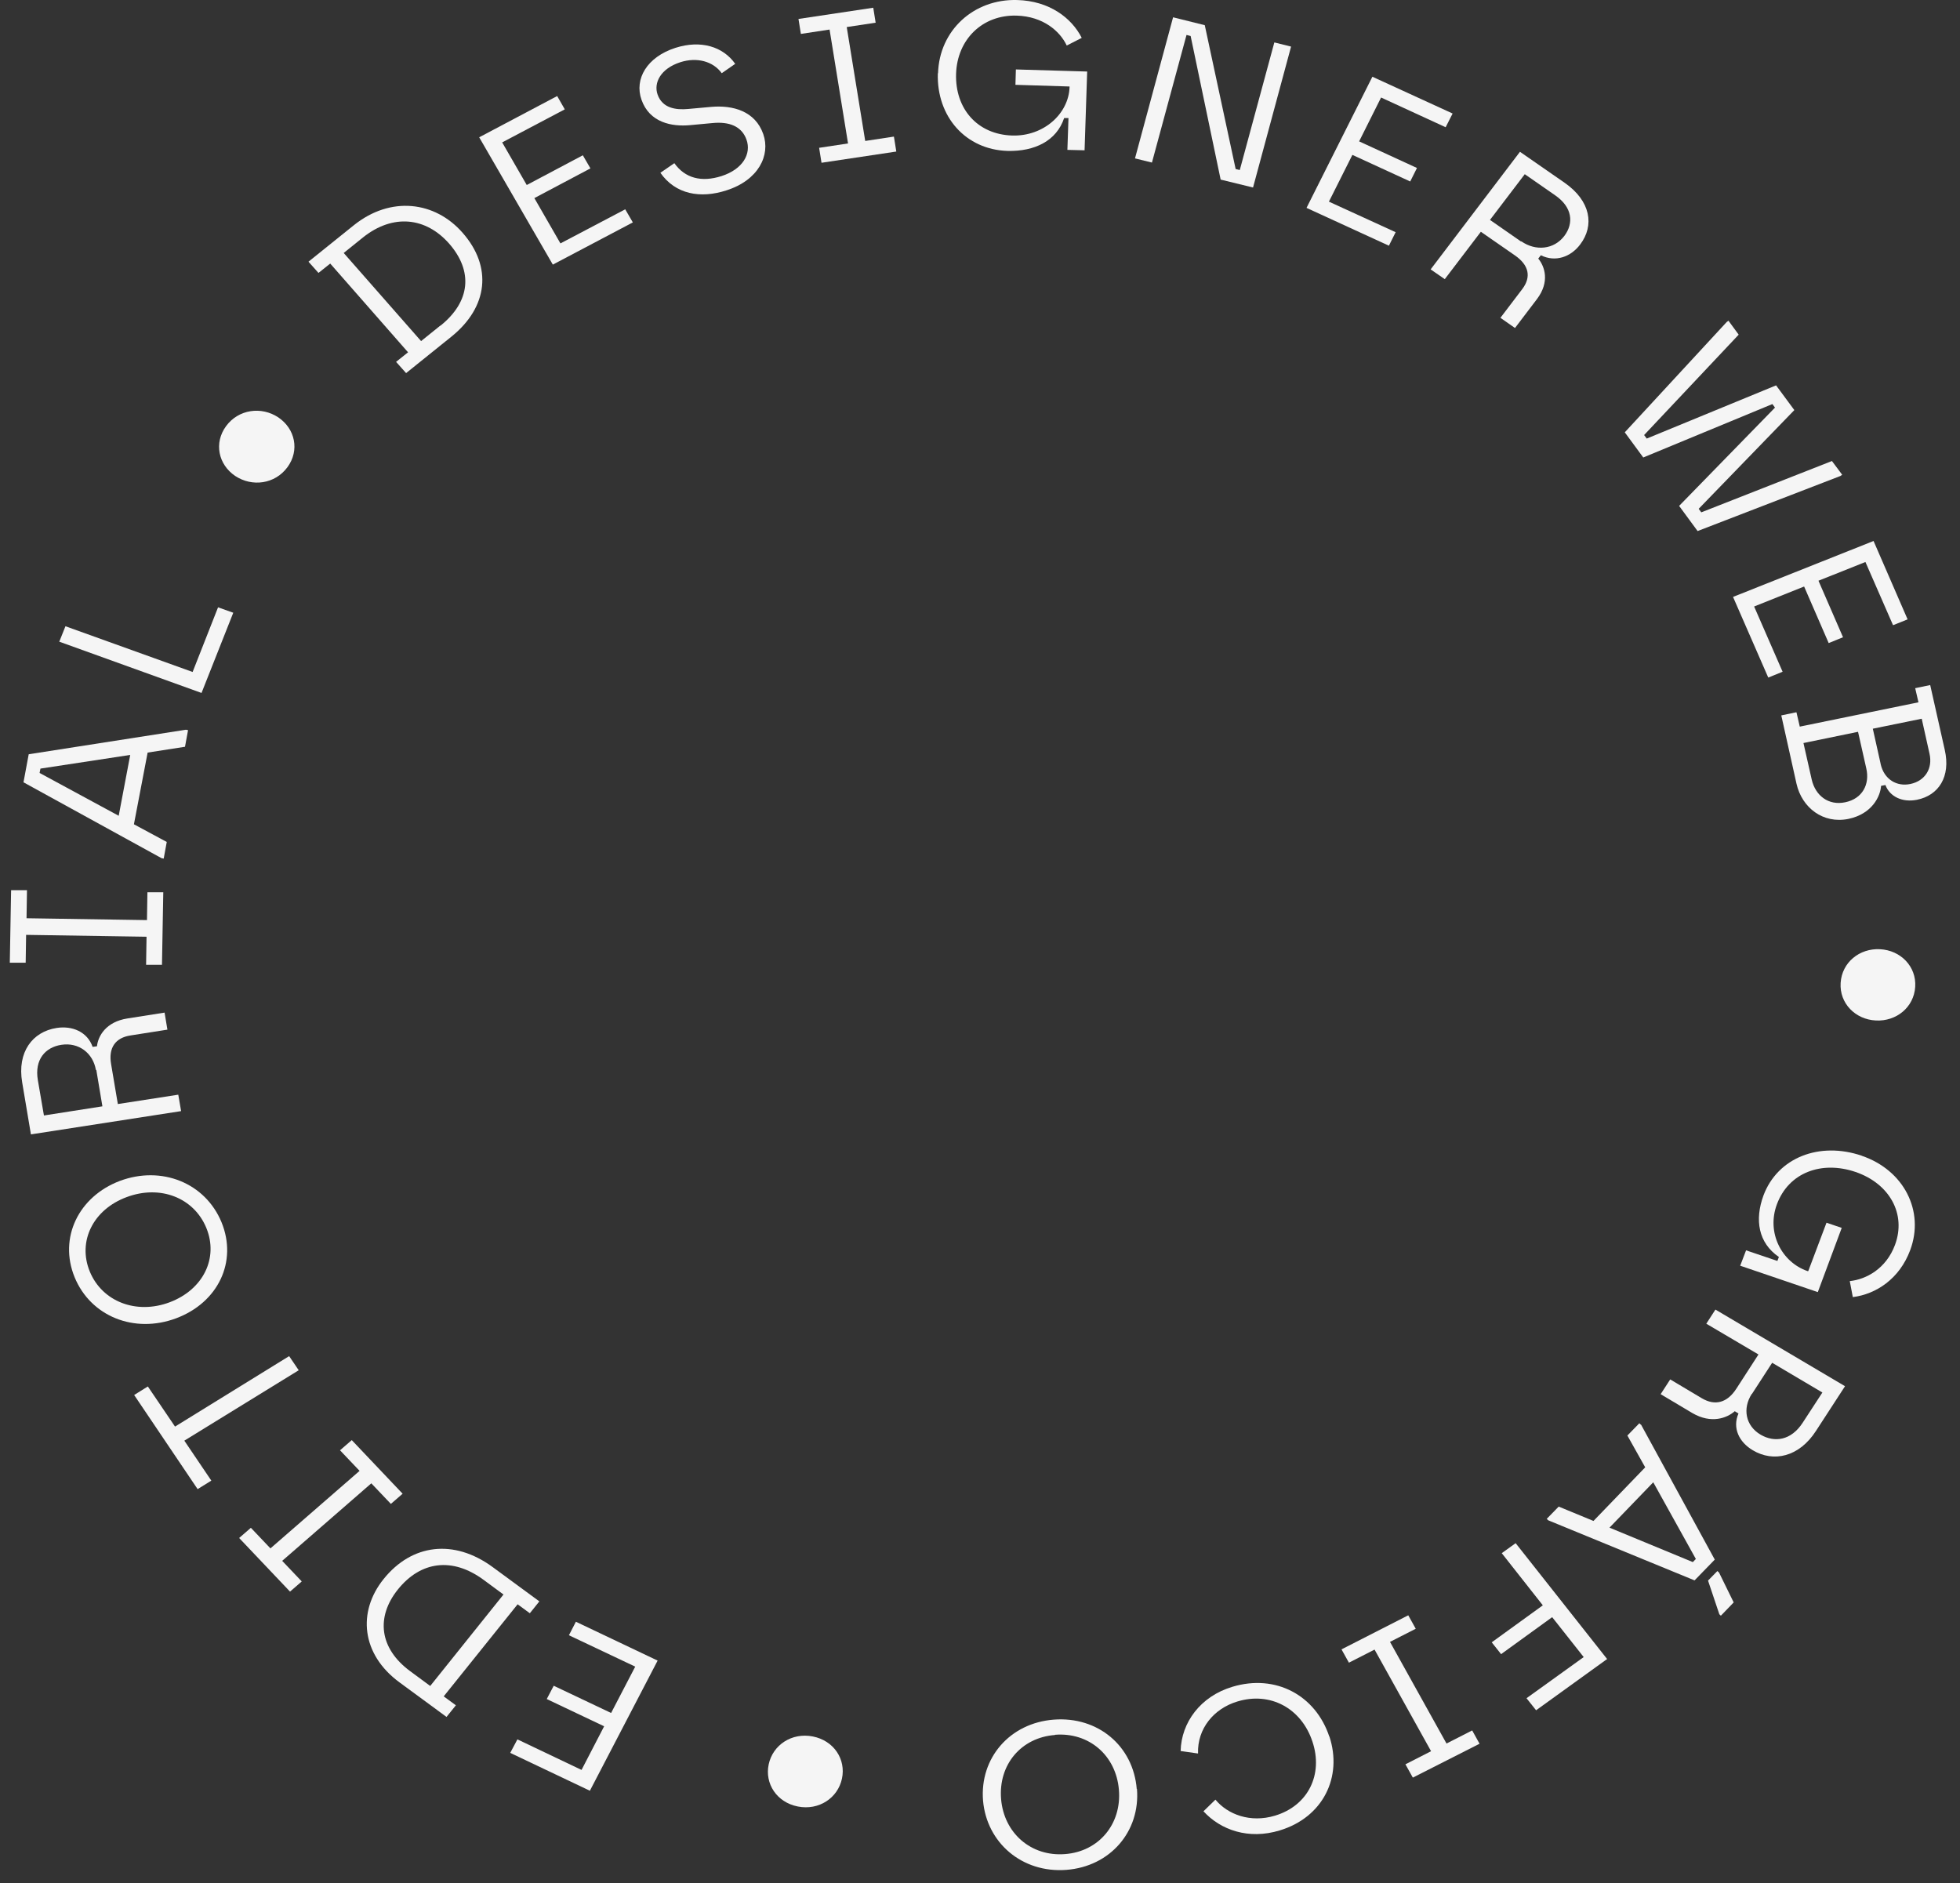 <svg xmlns="http://www.w3.org/2000/svg" width="128" height="123" viewBox="0 0 128 123" fill="none"><rect x="0" y="0" width="128" height="123" fill="#333333" stroke="none"/><path d="M25.882 23.621L26.649 23.01L21.566 17.214L20.799 17.825L20.146 17.092L23.099 14.717C25.513 12.776 28.409 13.142 30.212 15.205C32.157 17.418 31.887 20.051 29.474 21.992L26.521 24.368L25.868 23.635L25.882 23.621ZM28.764 21.273C30.723 19.698 30.908 17.716 29.332 15.911C27.813 14.187 25.669 13.943 23.71 15.504L22.446 16.522L27.5 22.277L28.764 21.259V21.273Z" fill="#F5F5F5"></path><path d="M31.305 8.961L36.387 6.273L36.884 7.142L32.795 9.3L34.4 12.083L38.062 10.142L38.559 10.997L34.897 12.938L36.6 15.897L40.831 13.671L41.328 14.526L36.103 17.282L31.291 8.961H31.305Z" fill="#F5F5F5"></path><path d="M43.131 11.283L44.039 10.658C44.735 11.636 45.8 11.921 47.12 11.5C48.511 11.052 49.079 10.047 48.752 9.124C48.44 8.242 47.617 7.93 46.524 8.038L45.061 8.174C43.869 8.283 42.421 8.011 41.895 6.518C41.413 5.161 42.25 3.722 44.11 3.125C45.771 2.595 47.219 3.043 48.014 4.17L47.134 4.781C46.566 3.993 45.501 3.722 44.437 4.061C43.131 4.482 42.676 5.419 42.946 6.179C43.258 7.061 44.124 7.197 44.962 7.115L46.453 6.98C47.858 6.858 49.32 7.251 49.846 8.758C50.328 10.142 49.533 11.771 47.432 12.436C45.757 12.979 44.11 12.708 43.116 11.269L43.131 11.283Z" fill="#F5F5F5"></path><path d="M53.494 9.654L55.382 9.369L54.176 1.93L52.302 2.215L52.145 1.238L57.029 0.505L57.185 1.482L55.297 1.767L56.504 9.206L58.378 8.921L58.534 9.898L53.65 10.631L53.494 9.654Z" fill="#F5F5F5"></path><path d="M61.26 4.78C61.345 1.984 63.588 -0.079 66.428 0.002C68.515 0.057 69.977 1.156 70.644 2.473L69.665 2.975C69.225 2.038 68.131 1.075 66.399 1.02C64.156 0.952 62.509 2.581 62.438 4.821C62.367 7.088 63.816 8.785 66.115 8.852C68.174 8.907 69.792 7.414 69.849 5.69V5.649L66.314 5.54L66.343 4.536L70.999 4.672L70.829 9.816L69.707 9.789L69.778 7.712H69.494C68.997 9.205 67.564 9.898 65.803 9.857C63.063 9.775 61.161 7.617 61.246 4.794L61.26 4.78Z" fill="#F5F5F5"></path><path d="M76.606 1.129L78.679 1.645L80.695 11.038L80.965 11.106L83.222 2.771L84.315 3.043L81.831 12.246L79.716 11.73L77.756 2.351L77.487 2.283L75.229 10.617L74.122 10.345L76.606 1.142V1.129Z" fill="#F5F5F5"></path><path d="M89.625 5.012L94.864 7.414L94.41 8.31L90.193 6.369L88.759 9.233L92.536 10.971L92.096 11.853L88.319 10.116L86.786 13.17L91.144 15.165L90.704 16.047L85.324 13.577L89.625 5.012Z" fill="#F5F5F5"></path><path d="M99.279 9.925L102.175 11.934C103.893 13.128 104.134 14.73 103.197 15.965C102.587 16.779 101.579 17.146 100.627 16.671L100.457 16.888C100.883 17.404 101.224 18.408 100.372 19.535L98.938 21.422L97.987 20.757L99.421 18.87C100.003 18.096 99.861 17.322 98.938 16.684L96.709 15.137L94.353 18.232L93.43 17.594L99.265 9.911L99.279 9.925ZM99.35 15.761C100.287 16.413 101.479 16.304 102.161 15.409C102.785 14.581 102.7 13.535 101.55 12.748L99.577 11.377L97.305 14.363L99.335 15.775L99.35 15.761Z" fill="#F5F5F5"></path><path d="M112.766 21.029L112.88 20.947L113.547 21.857L107.371 28.413L107.542 28.644L115.989 25.169L117.181 26.784L110.935 33.231L111.105 33.462L119.637 30.11L120.305 31.005L120.191 31.087L110.864 34.684L109.657 33.041L115.918 26.621L115.748 26.39L107.315 29.879L106.108 28.236L112.766 21.029Z" fill="#F5F5F5"></path><path d="M122.349 35.321L124.578 40.452L123.627 40.832L121.824 36.706L118.757 37.928L120.361 41.62L119.424 42L117.82 38.307L114.555 39.611L116.415 43.873L115.478 44.253L113.178 38.986L122.349 35.335V35.321Z" fill="#F5F5F5"></path><path d="M117.323 46.534L117.536 47.457L125.287 45.869L125.074 44.946L126.054 44.742L127.005 48.977C127.403 50.728 126.608 51.95 125.188 52.235C124.237 52.425 123.413 52.031 123.129 51.271L122.845 51.325C122.803 52.004 122.263 53.158 120.716 53.484C119.055 53.823 117.678 52.751 117.323 51.19L116.329 46.724L117.309 46.52L117.323 46.534ZM118.317 50.918C118.558 51.963 119.41 52.629 120.503 52.398C121.624 52.167 122.121 51.23 121.88 50.185L121.341 47.796L117.777 48.529L118.317 50.918ZM122.817 49.9C123.044 50.905 123.868 51.393 124.762 51.203C125.727 51 126.224 50.185 126.011 49.235L125.5 46.941L122.306 47.593L122.817 49.887V49.9Z" fill="#F5F5F5"></path><path d="M122.775 61.995C124.123 62.063 125.16 63.121 125.075 64.452C124.989 65.795 123.839 66.718 122.505 66.65C121.156 66.583 120.12 65.524 120.205 64.194C120.29 62.85 121.44 61.927 122.775 61.995Z" fill="#F5F5F5"></path><path d="M121.582 75.486C124.336 76.422 125.699 79.097 124.748 81.648C124.052 83.522 122.519 84.526 121 84.716L120.801 83.671C121.866 83.562 123.172 82.87 123.754 81.309C124.507 79.287 123.399 77.305 121.184 76.545C118.956 75.785 116.812 76.585 116.045 78.649C115.35 80.495 116.343 82.436 118.047 83.019H118.09L119.282 79.857L120.276 80.196L118.714 84.39L113.646 82.666L114.029 81.662L116.074 82.354L116.173 82.096C114.824 81.173 114.583 79.667 115.165 78.079C116.088 75.608 118.814 74.536 121.596 75.486H121.582Z" fill="#F5F5F5"></path><path d="M120.489 90.54L118.601 93.445C117.494 95.169 115.818 95.522 114.47 94.721C113.575 94.191 113.121 93.268 113.533 92.318L113.291 92.169C112.78 92.617 111.758 93.01 110.523 92.291L108.45 91.056L109.075 90.092L111.148 91.327C111.999 91.829 112.794 91.626 113.391 90.703L114.839 88.463L111.432 86.454L112.028 85.531L120.475 90.526L120.489 90.54ZM114.399 91.042C113.788 91.992 113.987 93.119 114.981 93.703C115.889 94.232 116.968 94.083 117.721 92.929L119.013 90.947L115.733 89.006L114.413 91.042H114.399Z" fill="#F5F5F5"></path><path d="M107.173 93.051L111.985 101.86L110.665 103.218L101.111 99.295L101.011 99.2L101.792 98.399L104.064 99.336L107.442 95.834L106.278 93.757L107.059 92.956L107.158 93.051H107.173ZM105.1 99.77L110.551 102.023L110.75 101.82L107.968 96.811L105.1 99.784V99.77ZM112.255 102.688L113.22 104.657L112.383 105.525L112.283 105.43L111.545 103.231L112.156 102.607L112.255 102.702V102.688Z" fill="#F5F5F5"></path><path d="M104.944 108.362L100.316 111.701L99.691 110.914L103.425 108.227L101.366 105.62L98.03 108.036L97.419 107.263L100.756 104.847L98.073 101.44L98.981 100.788L104.972 108.376L104.944 108.362Z" fill="#F5F5F5"></path><path d="M92.451 106.38L90.775 107.235L94.466 113.873L96.142 113.018L96.624 113.887L92.266 116.099L91.783 115.23L93.458 114.375L89.767 107.738L88.092 108.593L87.609 107.724L91.968 105.498L92.451 106.367V106.38Z" fill="#F5F5F5"></path><path d="M86.814 113.398C87.694 116.059 86.402 118.692 83.577 119.547C81.533 120.172 79.716 119.52 78.594 118.299L79.375 117.538C80.17 118.502 81.647 119.072 83.265 118.584C85.437 117.932 86.431 115.882 85.707 113.738C84.983 111.566 82.953 110.467 80.795 111.132C79.276 111.593 78.183 112.896 78.239 114.525L77.103 114.362C77.146 112.503 78.395 110.792 80.482 110.168C83.308 109.313 85.92 110.724 86.814 113.426V113.398Z" fill="#F5F5F5"></path><path d="M74.25 116.832C74.477 119.614 72.504 121.908 69.636 122.125C66.754 122.343 64.44 120.361 64.199 117.605C63.972 114.823 65.945 112.529 68.827 112.312C71.695 112.094 74.009 114.022 74.236 116.845L74.25 116.832ZM68.898 113.316C66.698 113.479 65.193 115.244 65.377 117.497C65.562 119.723 67.336 121.27 69.551 121.094C71.752 120.931 73.256 119.139 73.072 116.9C72.887 114.646 71.113 113.126 68.898 113.302V113.316Z" fill="#F5F5F5"></path><path d="M54.985 116.167C54.715 117.43 53.48 118.258 52.103 117.986C50.726 117.715 49.931 116.493 50.201 115.231C50.471 113.968 51.706 113.14 53.083 113.412C54.46 113.683 55.255 114.905 54.985 116.167Z" fill="#F5F5F5"></path><path d="M38.517 116.954L33.321 114.484L33.79 113.602L37.978 115.597L39.454 112.747L35.706 110.968L36.161 110.1L39.909 111.878L41.484 108.851L37.154 106.801L37.609 105.919L42.947 108.457L38.517 116.968V116.954Z" fill="#F5F5F5"></path><path d="M34.599 105.363L33.804 104.779L28.977 110.793L29.772 111.376L29.161 112.136L26.095 109.883C23.596 108.051 23.326 105.268 25.058 103.123C26.904 100.829 29.644 100.504 32.157 102.336L35.223 104.589L34.613 105.35L34.599 105.363ZM31.575 103.178C29.544 101.685 27.472 101.956 25.981 103.816C24.547 105.607 24.76 107.657 26.79 109.15L28.096 110.114L32.881 104.141L31.575 103.178Z" fill="#F5F5F5"></path><path d="M25.527 98.223L24.249 96.879L18.429 101.942L19.706 103.286L18.94 103.951L15.618 100.449L16.384 99.784L17.662 101.128L23.483 96.065L22.205 94.721L22.972 94.056L26.294 97.558L25.527 98.223Z" fill="#F5F5F5"></path><path d="M12.04 94.096L13.801 96.702L12.906 97.258L8.761 91.11L9.655 90.553L11.43 93.173L18.883 88.571L19.508 89.494L12.054 94.082L12.04 94.096Z" fill="#F5F5F5"></path><path d="M11.501 86.101C8.775 87.119 5.921 85.979 4.871 83.414C3.82 80.835 5.14 78.147 7.824 77.129C10.549 76.111 13.403 77.251 14.468 79.83C15.518 82.396 14.255 85.07 11.501 86.101ZM13.474 80.197C12.665 78.228 10.464 77.36 8.264 78.188C6.077 79.002 5.055 81.079 5.864 83.047C6.674 85.015 8.903 85.871 11.075 85.056C13.275 84.228 14.283 82.165 13.474 80.197Z" fill="#F5F5F5"></path><path d="M2.017 74.075L1.449 70.696C1.109 68.7 2.131 67.384 3.692 67.139C4.729 66.976 5.708 67.397 6.049 68.374L6.333 68.334C6.404 67.669 6.915 66.732 8.335 66.515L10.748 66.135L10.933 67.248L8.519 67.628C7.54 67.777 7.071 68.429 7.256 69.501L7.696 72.107L11.643 71.496L11.827 72.569L2.017 74.089V74.075ZM6.262 69.881C6.078 68.782 5.141 68.062 4.005 68.239C2.954 68.402 2.244 69.202 2.472 70.546L2.869 72.854L6.688 72.257L6.29 69.881H6.262Z" fill="#F5F5F5"></path><path d="M9.541 62.999L9.57 61.18L1.705 61.058L1.677 62.877H0.64L0.725 58.14H1.762L1.733 59.972L9.598 60.094L9.627 58.275H10.663L10.578 63.013H9.541V62.999Z" fill="#F5F5F5"></path><path d="M10.549 56.049L1.534 51.094L1.875 49.262L12.139 47.66L12.281 47.687L12.082 48.773L9.641 49.153L8.746 53.836L10.89 54.99L10.691 56.076L10.549 56.049ZM8.519 49.303L2.642 50.199L2.585 50.483L7.752 53.28L8.505 49.303H8.519Z" fill="#F5F5F5"></path><path d="M3.862 41.933L4.274 40.901L12.579 43.888L14.24 39.666L15.234 40.019L13.161 45.258L3.862 41.906V41.933Z" fill="#F5F5F5"></path><path d="M15.362 31.087C14.255 30.34 13.957 28.928 14.766 27.829C15.575 26.73 17.066 26.526 18.173 27.259C19.28 28.005 19.579 29.417 18.769 30.517C17.96 31.616 16.47 31.82 15.362 31.087Z" fill="#F5F5F5"></path></svg>